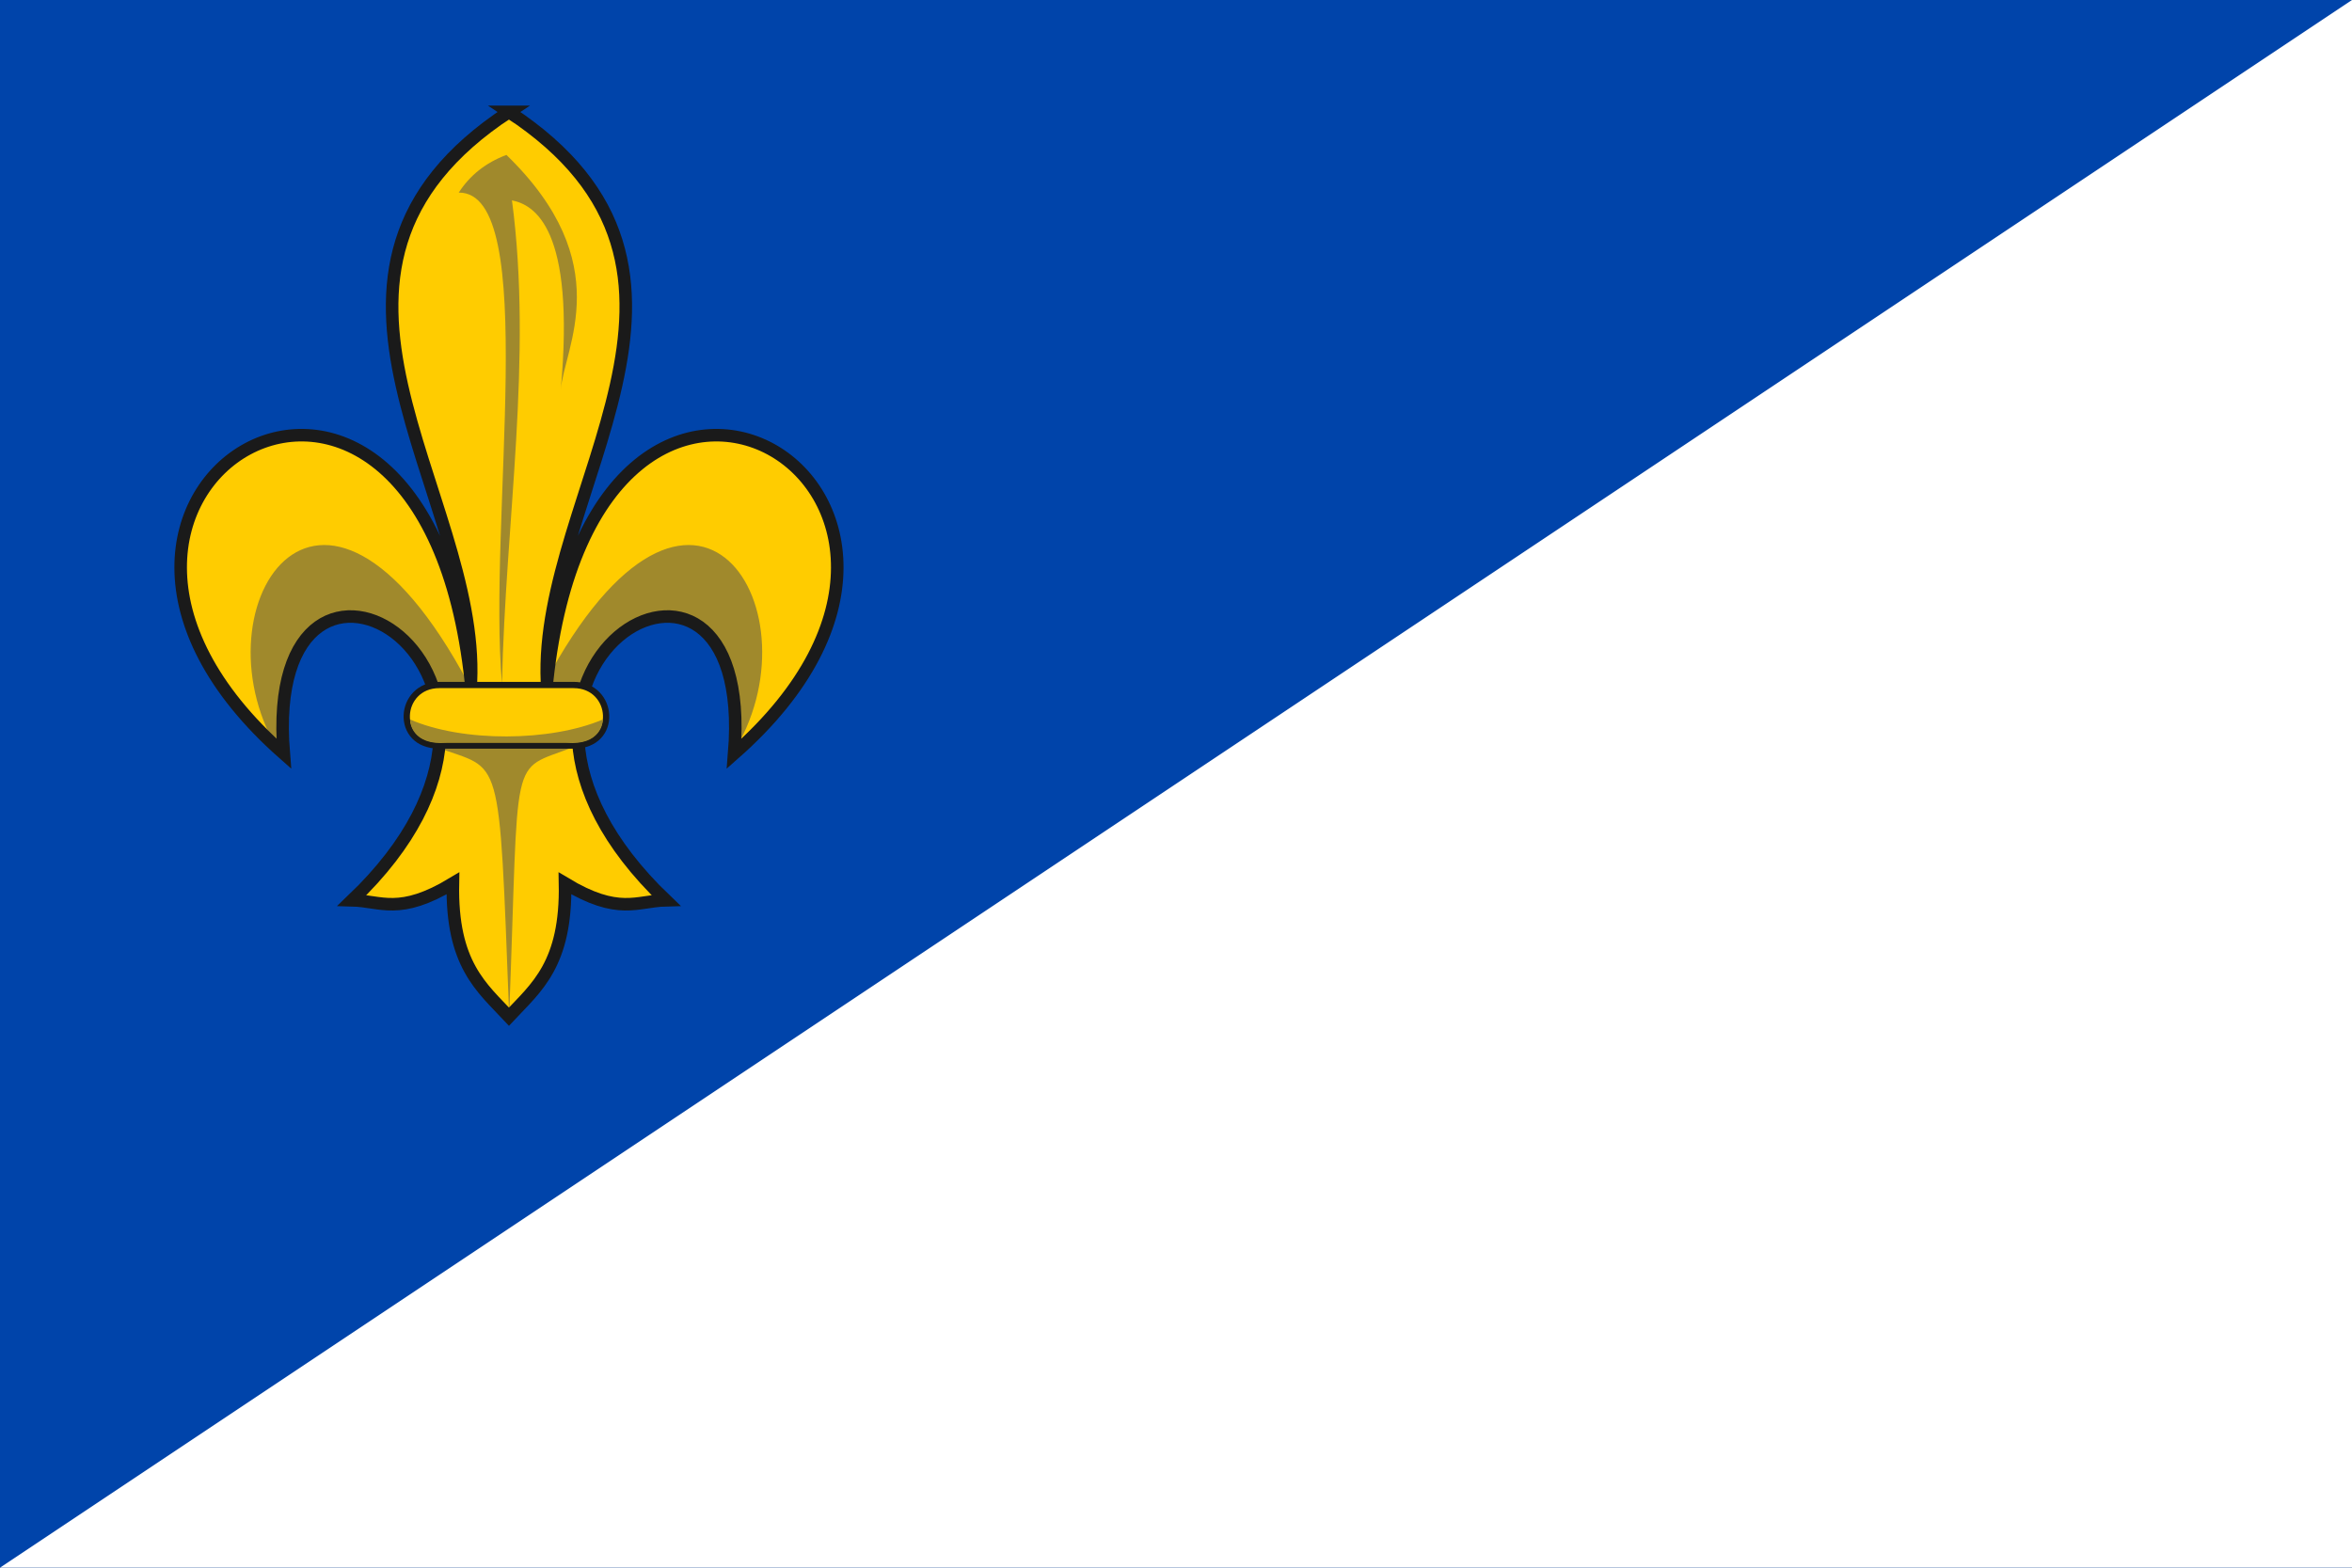 <?xml version="1.0" encoding="UTF-8" standalone="no"?>
<svg xmlns="http://www.w3.org/2000/svg" height="400" width="600" version="1.1">
 <rect width="100%" height="100%" fill="#333333" stroke="none"/>
 <path fill="#04A" d="m0,0,600,0v400h-600z"/>
 <path fill="#FFF" d="m0 400l600,-400v400z"/>
  <g id="lil" transform="matrix(1.6,0,0,1.6,-350.812,-315)">
 <path fill="#fc0" d="M300.41,214.47c-38.84,25.47-4.68,60.52-6.07,90.91-7.76-72.53-77.27-30.38-29.84,11.43-3.66-44.44,49.21-13.22,10.91,23.38,4.6,0.11,7.5,2.47,16.06-2.69-0.26,12.9,4.6,16.62,8.94,21.25,4.33-4.63,9.19-8.35,8.93-21.25,8.56,5.16,11.47,2.8,16.07,2.69-38.31-36.6,14.57-67.82,10.9-23.38,47.43-41.81-22.08-83.96-29.84-11.43-1.39-30.39,32.77-65.44-6.06-90.91z"/>
 <path d="m 292.4,227.59 c 13.051,-0.129 4.596,52.208 6.894,78.312 0.53,-25.692 4.935,-51.867 1.591,-77.075 3.477,0.707 10.152,4.26 7.778,30.229 0.53,-6.776 9.207,-20.141 -8.662,-37.477 -3.384,1.275 -5.867,3.322 -7.601,6.01 z m 1.533,78.28 c -23.942,-44.87 -44.398,-11.11 -29.843,11.44 0.143,-37.668 24.9,-21.847 25.195,-3.364 z m -5,10.188 c 10.402,3.865 9.856,-0.181 11.507,42.704 1.652,-42.884 -0.109,-38.751 10.117,-42.704 z m 17.132,-10.188 c 23.943,-44.87 44.399,-11.112 29.844,11.438 1.92,-35.773 -23.787,-21.847 -25.195,-3.364 z" fill="#a0892c"/>
 <path d="m 300.406,214.719 c -38.836,25.47 -4.674,60.525 -6.062,90.906 -7.763,-72.524 -77.272,-30.373 -29.844,11.438 -3.664,-44.439 49.211,-13.227 10.906,23.375 4.601,0.116 7.503,2.476 16.062,-2.688 -0.256,12.901 4.601,16.615 8.938,21.25 4.337,-4.635 9.193,-8.349 8.938,-21.25 8.56,5.164 11.462,2.803 16.062,2.688 -38.305,-36.602 14.57,-67.814 10.906,-23.375 47.428,-41.811 -22.081,-83.962 -29.844,-11.438 -1.389,-30.381 32.773,-65.436 -6.062,-90.906 z" stroke="#1a1a1a" stroke-width="2" fill="none"/>
 <path d="m289.3,306.11c-6.538,0-7.298,9.656,0,9.656h21.406c7.298,0,6.538-9.656,0-9.656z" fill="#fc0" stroke="#1a1a1a"/>
 <path d="m284.66,311.62c-0.085,0.442,0.327,4.156,5.75,3.719h19.188c5.423,0.438,5.835-3.277,5.75-3.719-8.301,3.531-22.28,3.657-30.688,0z" fill="#a0892c"/>
</g>

</svg>
